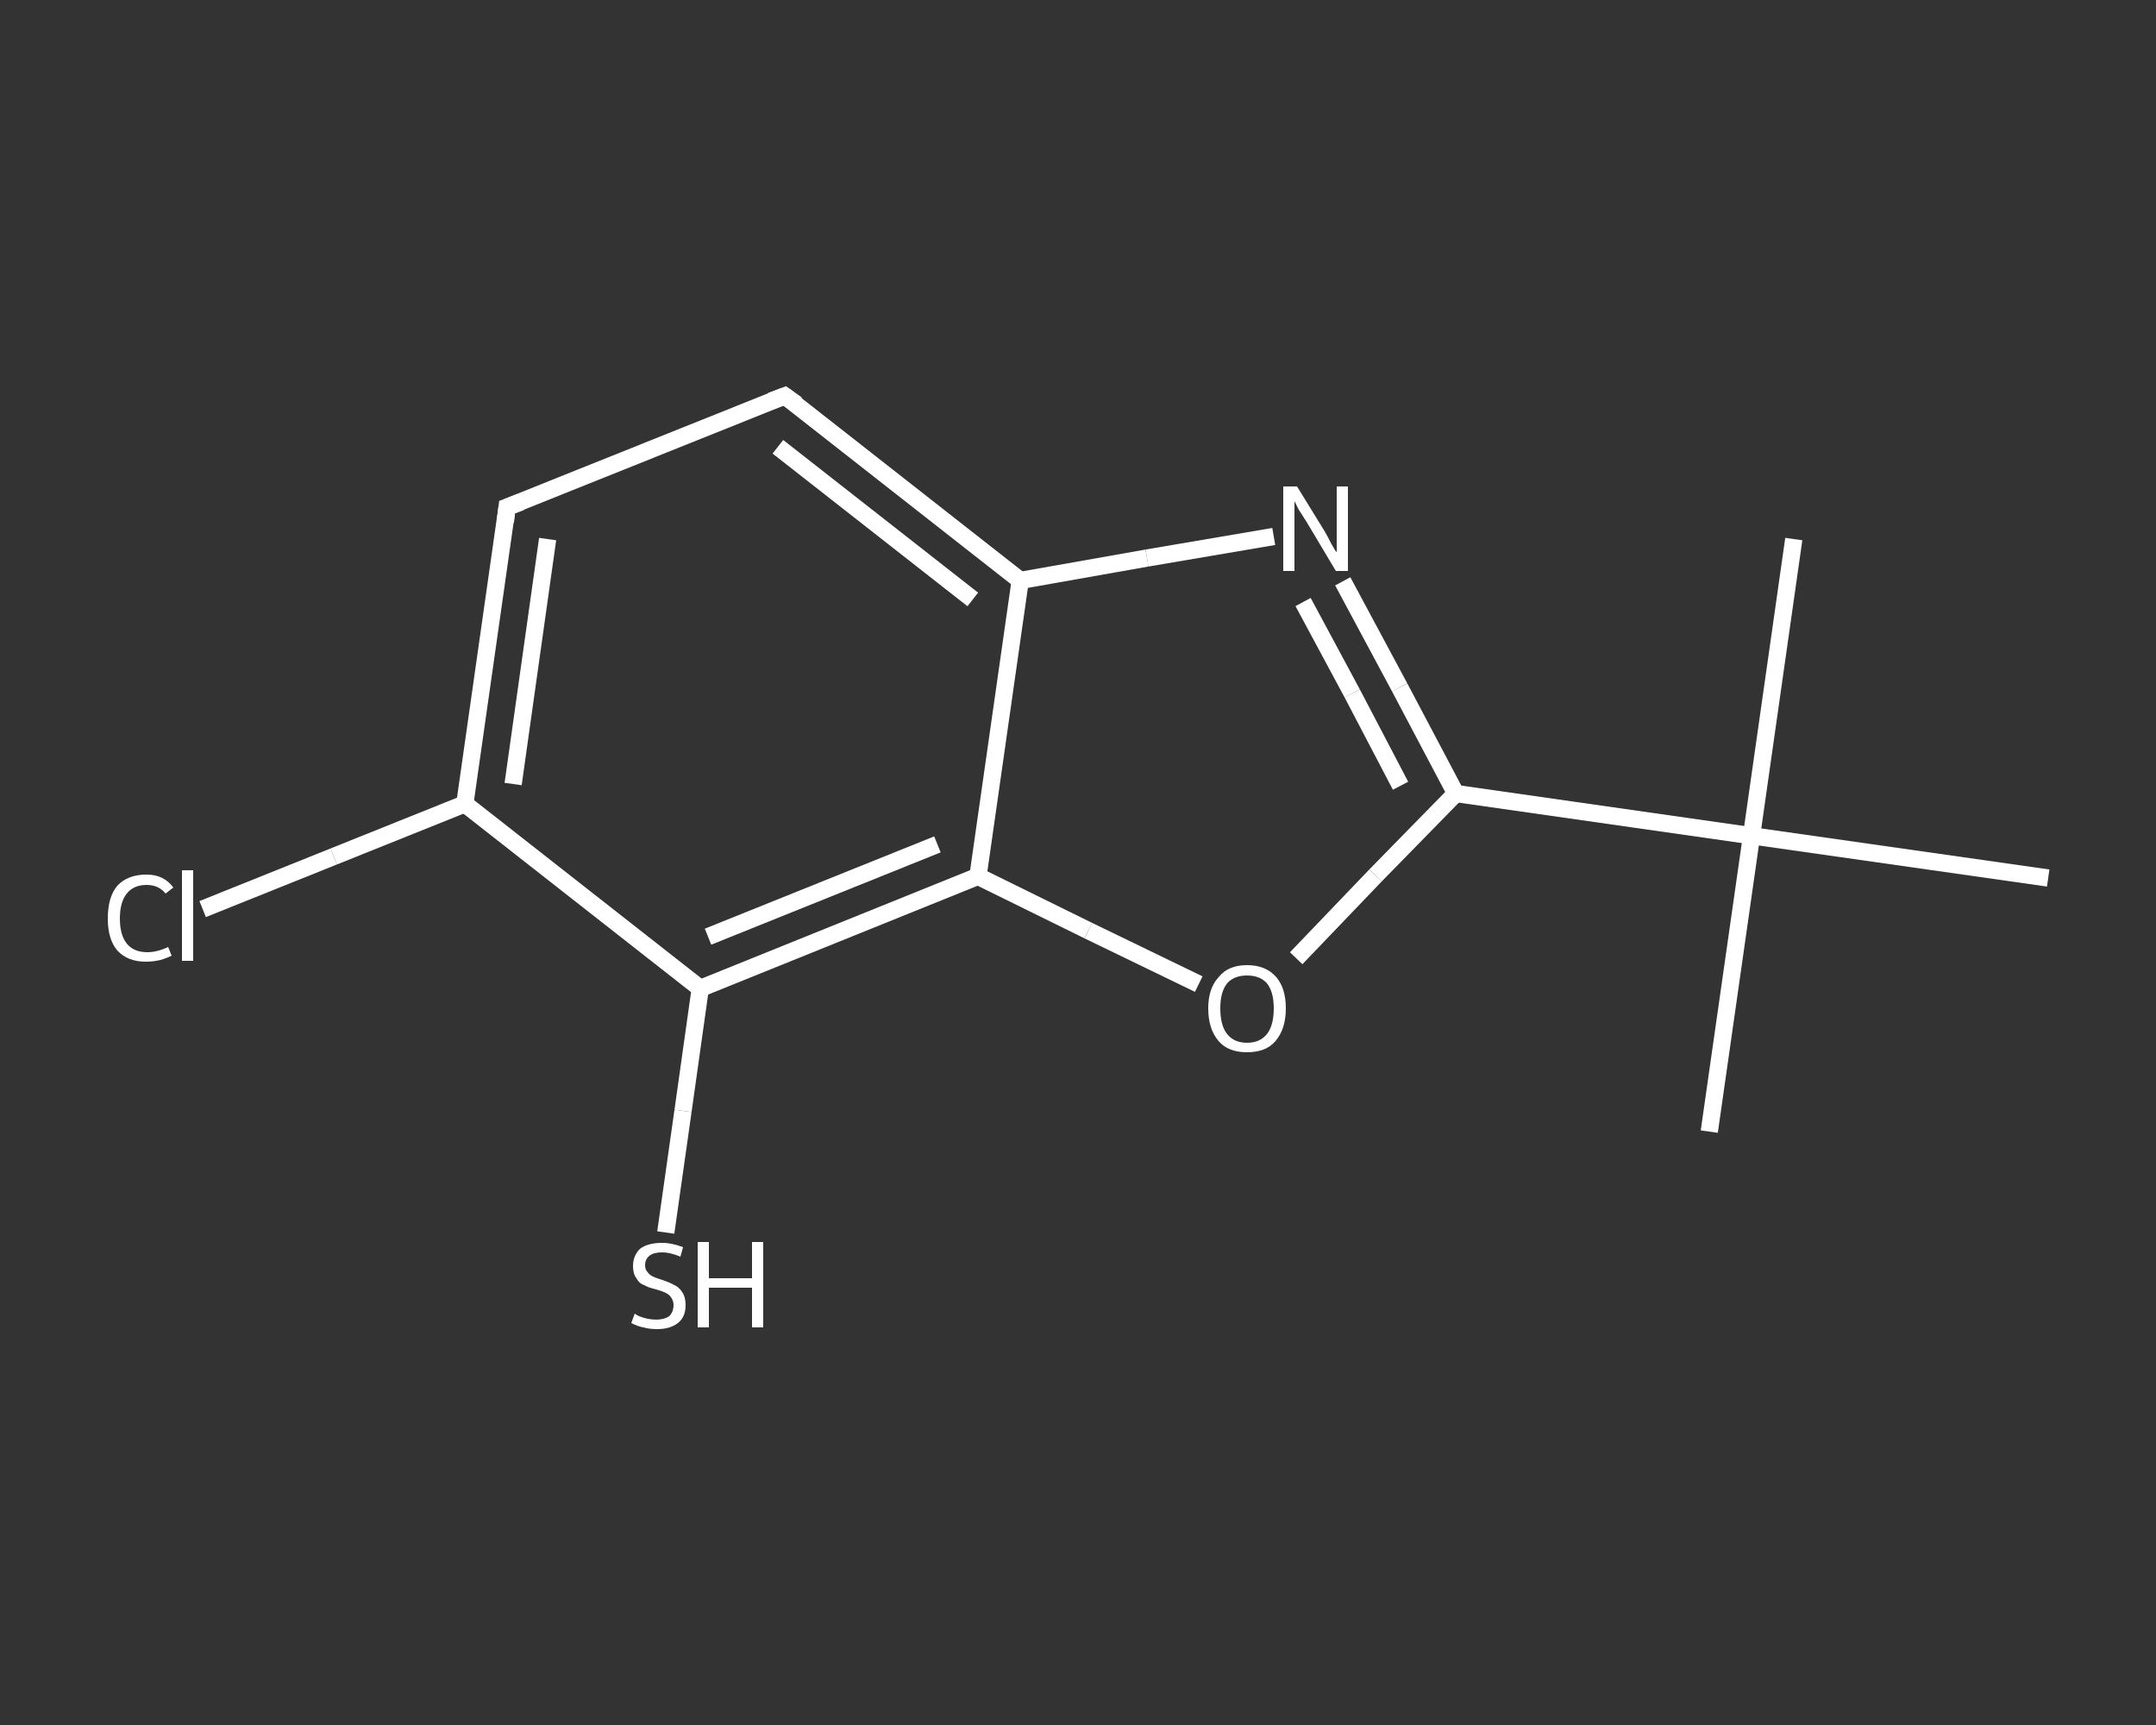 <?xml version='1.0' encoding='iso-8859-1'?>
<svg version='1.1' baseProfile='full'
              xmlns='http://www.w3.org/2000/svg'
                      xmlns:rdkit='http://www.rdkit.org/xml'
                      xmlns:xlink='http://www.w3.org/1999/xlink'
                  xml:space='preserve'
width='250px' height='200px' viewBox='0 0 250 200'>
<rect x="0" y="0" width="250" height="200" fill="#333333" stroke="none"/>
<!-- END OF HEADER -->
<rect style='opacity:1.0;fill:transparent;stroke:none' width='250.0' height='200.0' x='0.0' y='0.0'> </rect>
<path class='bond-0 atom-0 atom-1' d='M 198.2,131.2 L 203.1,96.9' style='fill:none;fill-rule:evenodd;stroke:#FFFFFF;stroke-width:2.0px;stroke-linecap:butt;stroke-linejoin:miter;stroke-opacity:1' />
<path class='bond-1 atom-1 atom-2' d='M 203.1,96.9 L 208.0,62.5' style='fill:none;fill-rule:evenodd;stroke:#FFFFFF;stroke-width:2.0px;stroke-linecap:butt;stroke-linejoin:miter;stroke-opacity:1' />
<path class='bond-2 atom-1 atom-3' d='M 203.1,96.9 L 237.5,101.8' style='fill:none;fill-rule:evenodd;stroke:#FFFFFF;stroke-width:2.0px;stroke-linecap:butt;stroke-linejoin:miter;stroke-opacity:1' />
<path class='bond-3 atom-1 atom-4' d='M 203.1,96.9 L 168.8,92.0' style='fill:none;fill-rule:evenodd;stroke:#FFFFFF;stroke-width:2.0px;stroke-linecap:butt;stroke-linejoin:miter;stroke-opacity:1' />
<path class='bond-4 atom-4 atom-5' d='M 168.8,92.0 L 162.3,79.7' style='fill:none;fill-rule:evenodd;stroke:#FFFFFF;stroke-width:2.0px;stroke-linecap:butt;stroke-linejoin:miter;stroke-opacity:1' />
<path class='bond-4 atom-4 atom-5' d='M 162.3,79.7 L 155.7,67.4' style='fill:none;fill-rule:evenodd;stroke:#FFFFFF;stroke-width:2.0px;stroke-linecap:butt;stroke-linejoin:miter;stroke-opacity:1' />
<path class='bond-4 atom-4 atom-5' d='M 162.4,91.1 L 156.8,80.4' style='fill:none;fill-rule:evenodd;stroke:#FFFFFF;stroke-width:2.0px;stroke-linecap:butt;stroke-linejoin:miter;stroke-opacity:1' />
<path class='bond-4 atom-4 atom-5' d='M 156.8,80.4 L 151.1,69.8' style='fill:none;fill-rule:evenodd;stroke:#FFFFFF;stroke-width:2.0px;stroke-linecap:butt;stroke-linejoin:miter;stroke-opacity:1' />
<path class='bond-5 atom-5 atom-6' d='M 147.7,62.2 L 133.0,64.7' style='fill:none;fill-rule:evenodd;stroke:#FFFFFF;stroke-width:2.0px;stroke-linecap:butt;stroke-linejoin:miter;stroke-opacity:1' />
<path class='bond-5 atom-5 atom-6' d='M 133.0,64.7 L 118.3,67.3' style='fill:none;fill-rule:evenodd;stroke:#FFFFFF;stroke-width:2.0px;stroke-linecap:butt;stroke-linejoin:miter;stroke-opacity:1' />
<path class='bond-6 atom-6 atom-7' d='M 118.3,67.3 L 91.0,45.9' style='fill:none;fill-rule:evenodd;stroke:#FFFFFF;stroke-width:2.0px;stroke-linecap:butt;stroke-linejoin:miter;stroke-opacity:1' />
<path class='bond-6 atom-6 atom-7' d='M 112.8,69.5 L 90.2,51.8' style='fill:none;fill-rule:evenodd;stroke:#FFFFFF;stroke-width:2.0px;stroke-linecap:butt;stroke-linejoin:miter;stroke-opacity:1' />
<path class='bond-7 atom-7 atom-8' d='M 91.0,45.9 L 58.8,58.8' style='fill:none;fill-rule:evenodd;stroke:#FFFFFF;stroke-width:2.0px;stroke-linecap:butt;stroke-linejoin:miter;stroke-opacity:1' />
<path class='bond-8 atom-8 atom-9' d='M 58.8,58.8 L 53.9,93.2' style='fill:none;fill-rule:evenodd;stroke:#FFFFFF;stroke-width:2.0px;stroke-linecap:butt;stroke-linejoin:miter;stroke-opacity:1' />
<path class='bond-8 atom-8 atom-9' d='M 63.5,62.5 L 59.5,90.9' style='fill:none;fill-rule:evenodd;stroke:#FFFFFF;stroke-width:2.0px;stroke-linecap:butt;stroke-linejoin:miter;stroke-opacity:1' />
<path class='bond-9 atom-9 atom-10' d='M 53.9,93.2 L 38.7,99.3' style='fill:none;fill-rule:evenodd;stroke:#FFFFFF;stroke-width:2.0px;stroke-linecap:butt;stroke-linejoin:miter;stroke-opacity:1' />
<path class='bond-9 atom-9 atom-10' d='M 38.7,99.3 L 23.5,105.4' style='fill:none;fill-rule:evenodd;stroke:#FFFFFF;stroke-width:2.0px;stroke-linecap:butt;stroke-linejoin:miter;stroke-opacity:1' />
<path class='bond-10 atom-9 atom-11' d='M 53.9,93.2 L 81.2,114.6' style='fill:none;fill-rule:evenodd;stroke:#FFFFFF;stroke-width:2.0px;stroke-linecap:butt;stroke-linejoin:miter;stroke-opacity:1' />
<path class='bond-11 atom-11 atom-12' d='M 81.2,114.6 L 79.2,128.8' style='fill:none;fill-rule:evenodd;stroke:#FFFFFF;stroke-width:2.0px;stroke-linecap:butt;stroke-linejoin:miter;stroke-opacity:1' />
<path class='bond-11 atom-11 atom-12' d='M 79.2,128.8 L 77.2,142.9' style='fill:none;fill-rule:evenodd;stroke:#FFFFFF;stroke-width:2.0px;stroke-linecap:butt;stroke-linejoin:miter;stroke-opacity:1' />
<path class='bond-12 atom-11 atom-13' d='M 81.2,114.6 L 113.4,101.6' style='fill:none;fill-rule:evenodd;stroke:#FFFFFF;stroke-width:2.0px;stroke-linecap:butt;stroke-linejoin:miter;stroke-opacity:1' />
<path class='bond-12 atom-11 atom-13' d='M 82.1,108.6 L 108.7,97.9' style='fill:none;fill-rule:evenodd;stroke:#FFFFFF;stroke-width:2.0px;stroke-linecap:butt;stroke-linejoin:miter;stroke-opacity:1' />
<path class='bond-13 atom-13 atom-14' d='M 113.4,101.6 L 126.2,107.9' style='fill:none;fill-rule:evenodd;stroke:#FFFFFF;stroke-width:2.0px;stroke-linecap:butt;stroke-linejoin:miter;stroke-opacity:1' />
<path class='bond-13 atom-13 atom-14' d='M 126.2,107.9 L 139.0,114.1' style='fill:none;fill-rule:evenodd;stroke:#FFFFFF;stroke-width:2.0px;stroke-linecap:butt;stroke-linejoin:miter;stroke-opacity:1' />
<path class='bond-14 atom-14 atom-4' d='M 150.3,111.1 L 159.5,101.5' style='fill:none;fill-rule:evenodd;stroke:#FFFFFF;stroke-width:2.0px;stroke-linecap:butt;stroke-linejoin:miter;stroke-opacity:1' />
<path class='bond-14 atom-14 atom-4' d='M 159.5,101.5 L 168.8,92.0' style='fill:none;fill-rule:evenodd;stroke:#FFFFFF;stroke-width:2.0px;stroke-linecap:butt;stroke-linejoin:miter;stroke-opacity:1' />
<path class='bond-15 atom-13 atom-6' d='M 113.4,101.6 L 118.3,67.3' style='fill:none;fill-rule:evenodd;stroke:#FFFFFF;stroke-width:2.0px;stroke-linecap:butt;stroke-linejoin:miter;stroke-opacity:1' />
<path d='M 92.4,46.9 L 91.0,45.9 L 89.4,46.5' style='fill:none;stroke:#FFFFFF;stroke-width:2.0px;stroke-linecap:butt;stroke-linejoin:miter;stroke-opacity:1;' />
<path d='M 60.4,58.2 L 58.8,58.8 L 58.6,60.5' style='fill:none;stroke:#FFFFFF;stroke-width:2.0px;stroke-linecap:butt;stroke-linejoin:miter;stroke-opacity:1;' />
<path class='atom-5' d='M 150.4 56.4
L 153.6 61.6
Q 153.9 62.1, 154.4 63.1
Q 154.9 64.0, 155.0 64.0
L 155.0 56.4
L 156.3 56.4
L 156.3 66.2
L 154.9 66.2
L 151.5 60.5
Q 151.1 59.9, 150.6 59.1
Q 150.2 58.3, 150.1 58.1
L 150.1 66.2
L 148.8 66.2
L 148.8 56.4
L 150.4 56.4
' fill='#FFFFFF'/>
<path class='atom-10' d='M 12.5 106.5
Q 12.5 104.0, 13.6 102.7
Q 14.8 101.4, 17.0 101.4
Q 19.0 101.4, 20.1 102.9
L 19.2 103.6
Q 18.4 102.6, 17.0 102.6
Q 15.5 102.6, 14.7 103.6
Q 13.9 104.6, 13.9 106.5
Q 13.9 108.4, 14.7 109.4
Q 15.5 110.4, 17.1 110.4
Q 18.2 110.4, 19.5 109.8
L 19.9 110.8
Q 19.3 111.1, 18.6 111.3
Q 17.8 111.5, 16.9 111.5
Q 14.8 111.5, 13.6 110.2
Q 12.5 108.9, 12.5 106.5
' fill='#FFFFFF'/>
<path class='atom-10' d='M 21.1 100.9
L 22.4 100.9
L 22.4 111.4
L 21.1 111.4
L 21.1 100.9
' fill='#FFFFFF'/>
<path class='atom-12' d='M 73.6 152.3
Q 73.7 152.4, 74.1 152.6
Q 74.6 152.8, 75.1 152.9
Q 75.6 153.0, 76.1 153.0
Q 77.0 153.0, 77.6 152.6
Q 78.1 152.1, 78.1 151.3
Q 78.1 150.8, 77.8 150.4
Q 77.6 150.1, 77.2 149.9
Q 76.8 149.7, 76.1 149.5
Q 75.2 149.3, 74.7 149.0
Q 74.1 148.8, 73.8 148.2
Q 73.4 147.7, 73.4 146.8
Q 73.4 145.6, 74.2 144.8
Q 75.1 144.1, 76.8 144.1
Q 77.9 144.1, 79.2 144.6
L 78.9 145.7
Q 77.7 145.2, 76.8 145.2
Q 75.8 145.2, 75.3 145.6
Q 74.8 146.0, 74.8 146.7
Q 74.8 147.2, 75.1 147.5
Q 75.3 147.8, 75.7 148.0
Q 76.1 148.2, 76.8 148.4
Q 77.7 148.7, 78.2 149.0
Q 78.7 149.2, 79.1 149.8
Q 79.5 150.4, 79.5 151.3
Q 79.5 152.7, 78.6 153.4
Q 77.7 154.1, 76.2 154.1
Q 75.3 154.1, 74.6 153.9
Q 74.0 153.8, 73.2 153.4
L 73.6 152.3
' fill='#FFFFFF'/>
<path class='atom-12' d='M 80.9 144.0
L 82.2 144.0
L 82.2 148.2
L 87.2 148.2
L 87.2 144.0
L 88.5 144.0
L 88.5 153.9
L 87.2 153.9
L 87.2 149.3
L 82.2 149.3
L 82.2 153.9
L 80.9 153.9
L 80.9 144.0
' fill='#FFFFFF'/>
<path class='atom-14' d='M 140.1 116.9
Q 140.1 114.6, 141.3 113.3
Q 142.4 111.9, 144.6 111.9
Q 146.8 111.9, 148.0 113.3
Q 149.1 114.6, 149.1 116.9
Q 149.1 119.3, 147.9 120.7
Q 146.8 122.0, 144.6 122.0
Q 142.4 122.0, 141.3 120.7
Q 140.1 119.3, 140.1 116.9
M 144.6 120.9
Q 146.1 120.9, 146.9 119.9
Q 147.7 118.9, 147.7 116.9
Q 147.7 115.0, 146.9 114.0
Q 146.1 113.1, 144.6 113.1
Q 143.1 113.1, 142.3 114.0
Q 141.5 115.0, 141.5 116.9
Q 141.5 118.9, 142.3 119.9
Q 143.1 120.9, 144.6 120.9
' fill='#FFFFFF'/>
</svg>
